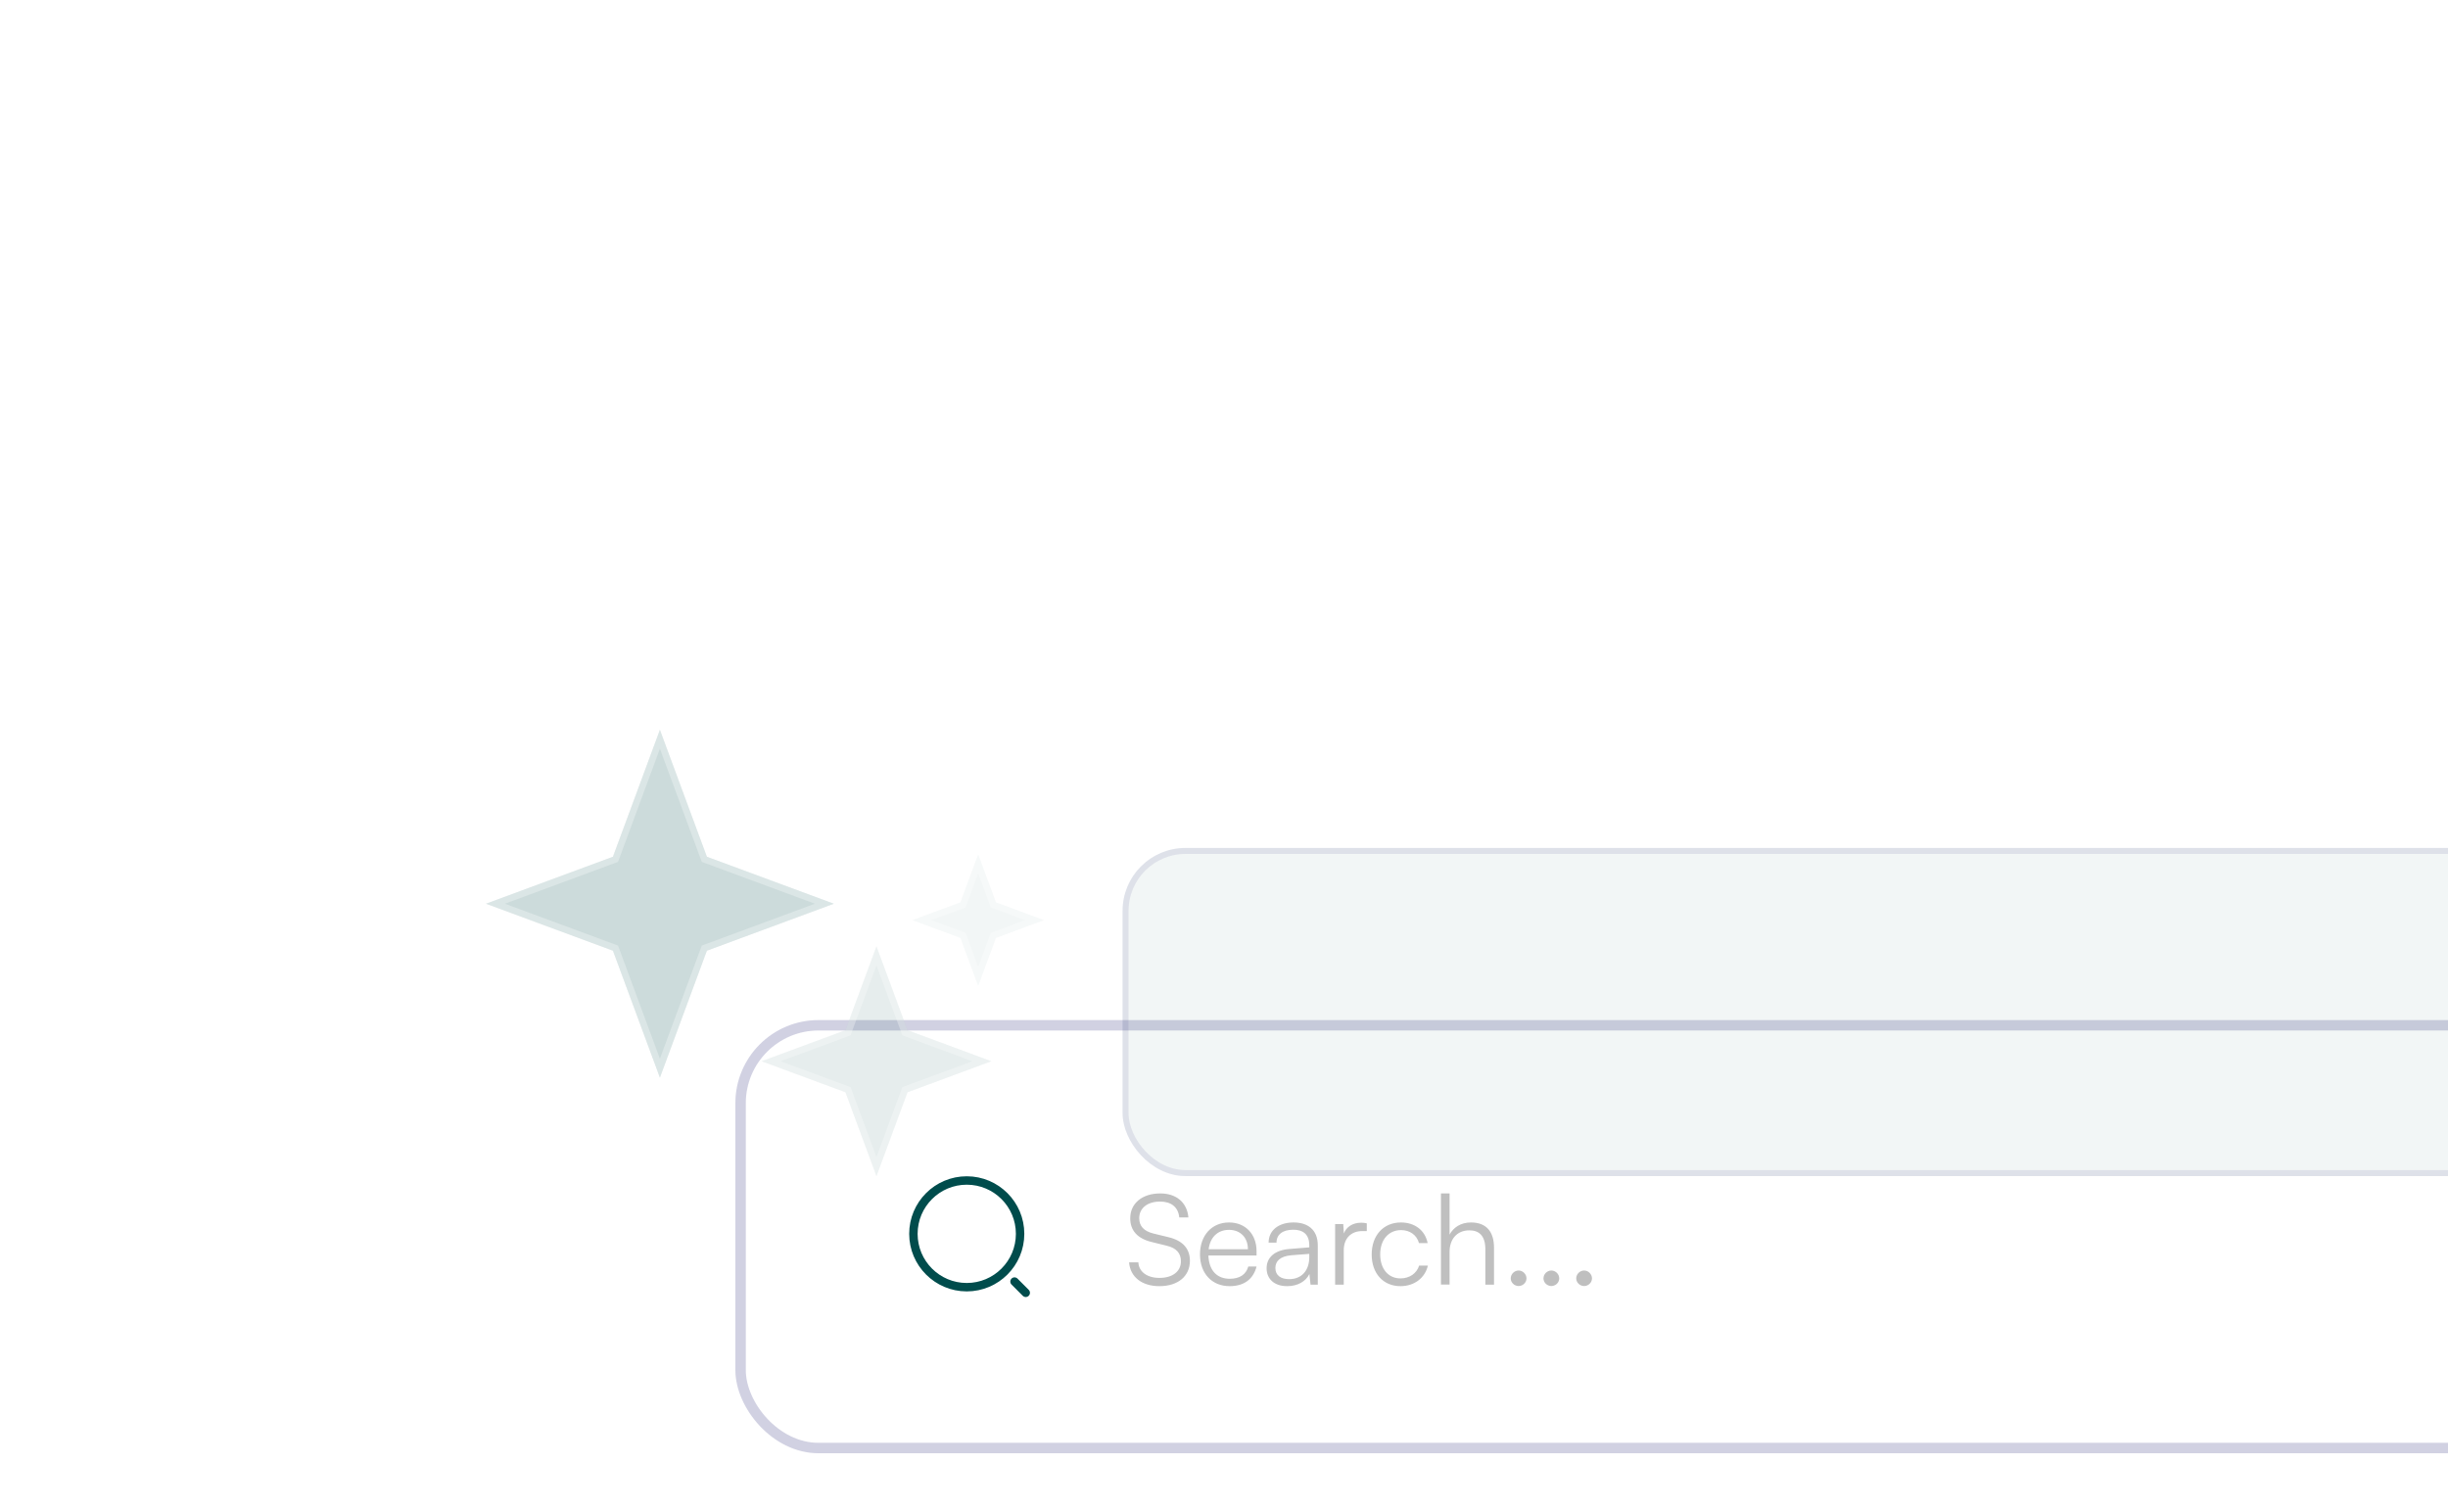 <svg width="408" height="252" viewBox="0 0 408 252" fill="none" xmlns="http://www.w3.org/2000/svg">
<g clip-path="url(#clip0_1157_970)">
<g filter="url(#filter0_dddd_1157_970)">
<rect x="122.562" y="56" width="448.164" height="72.188" rx="13.844" fill="white"/>
<rect x="123.432" y="56.869" width="446.426" height="70.45" rx="12.975" stroke="#191970" stroke-opacity="0.2" stroke-width="1.738"/>
<path d="M161.125 100.515C166.035 100.515 170.016 96.534 170.016 91.624C170.016 86.714 166.035 82.733 161.125 82.733C156.215 82.733 152.234 86.714 152.234 91.624C152.234 96.534 156.215 100.515 161.125 100.515Z" stroke="#004C4C" stroke-width="1.404" stroke-linecap="round" stroke-linejoin="round"/>
<path d="M170.958 101.451L169.086 99.58" stroke="#004C4C" stroke-width="1.404" stroke-linecap="round" stroke-linejoin="round"/>
<path d="M188.371 89.04C188.371 86.537 190.373 84.889 193.376 84.889C196.067 84.889 197.84 86.391 198.069 88.894H196.546C196.38 87.204 195.233 86.245 193.355 86.245C191.249 86.245 189.872 87.33 189.872 89.019C189.872 90.333 190.644 91.167 192.208 91.564L194.774 92.189C197.11 92.752 198.319 94.087 198.319 96.11C198.319 98.696 196.317 100.344 193.23 100.344C190.331 100.344 188.371 98.822 188.183 96.381H189.726C189.81 97.945 191.186 98.968 193.23 98.968C195.42 98.968 196.818 97.904 196.818 96.194C196.818 94.859 196.067 93.983 194.461 93.607L191.937 92.982C189.601 92.419 188.371 91.084 188.371 89.04ZM204.941 100.344C201.979 100.344 199.998 98.217 199.998 95.046C199.998 91.897 201.958 89.728 204.836 89.728C207.569 89.728 209.425 91.668 209.425 94.525V95.234H201.395C201.499 97.695 202.792 99.114 204.962 99.114C206.609 99.114 207.673 98.404 208.048 97.07H209.425C208.883 99.197 207.318 100.344 204.941 100.344ZM204.836 90.959C202.938 90.959 201.687 92.21 201.437 94.191H207.986C207.986 92.252 206.734 90.959 204.836 90.959ZM214.523 100.344C212.375 100.344 211.102 99.134 211.102 97.362C211.102 95.505 212.521 94.337 214.877 94.15L218.214 93.879V93.545C218.214 91.564 217.026 90.938 215.545 90.938C213.793 90.938 212.75 91.73 212.75 93.086H211.436C211.436 91.042 213.105 89.728 215.587 89.728C217.922 89.728 219.633 90.896 219.633 93.566V100.094H218.423L218.235 98.321C217.61 99.593 216.233 100.344 214.523 100.344ZM214.857 99.176C216.984 99.176 218.214 97.695 218.214 95.505V94.963L215.232 95.192C213.334 95.359 212.562 96.194 212.562 97.32C212.562 98.55 213.48 99.176 214.857 99.176ZM227.797 89.874V91.167H227.005C225.148 91.167 223.96 92.419 223.96 94.337V100.094H222.52V89.999H223.876L223.98 91.564C224.377 90.479 225.44 89.77 226.859 89.77C227.171 89.77 227.443 89.791 227.797 89.874ZM228.614 95.067C228.614 91.897 230.554 89.728 233.494 89.728C235.83 89.728 237.541 91.084 237.937 93.169H236.498C236.122 91.772 234.913 91 233.515 91C231.471 91 230.032 92.565 230.032 95.046C230.032 97.445 231.367 99.051 233.411 99.051C234.913 99.051 236.122 98.217 236.519 96.924H237.979C237.499 98.988 235.705 100.344 233.411 100.344C230.554 100.344 228.614 98.237 228.614 95.067ZM241.598 100.073H240.159V84.889H241.598V91.751C242.244 90.541 243.475 89.728 245.164 89.728C247.813 89.728 249.002 91.376 249.002 93.92V100.094H247.563V94.233C247.563 91.876 246.457 91.042 244.893 91.042C242.724 91.042 241.598 92.648 241.598 94.588V100.073ZM253.101 100.323C252.391 100.323 251.787 99.739 251.787 99.051C251.787 98.342 252.391 97.737 253.101 97.737C253.81 97.737 254.415 98.342 254.415 99.051C254.415 99.739 253.81 100.323 253.101 100.323ZM258.559 100.323C257.85 100.323 257.245 99.739 257.245 99.051C257.245 98.342 257.85 97.737 258.559 97.737C259.268 97.737 259.873 98.342 259.873 99.051C259.873 99.739 259.268 100.323 258.559 100.323ZM264.018 100.323C263.308 100.323 262.704 99.739 262.704 99.051C262.704 98.342 263.308 97.737 264.018 97.737C264.727 97.737 265.332 98.342 265.332 99.051C265.332 99.739 264.727 100.323 264.018 100.323Z" fill="#BFBFBF"/>
</g>
<g opacity="0.5">
<rect x="187.094" y="141.312" width="339.518" height="54.688" rx="10.488" fill="#004C4C" fill-opacity="0.1"/>
<rect x="187.594" y="141.812" width="338.518" height="53.688" rx="9.988" stroke="#191970" stroke-opacity="0.2"/>
</g>
<path d="M109.984 121.625L117.813 142.781L138.969 150.609L117.813 158.438L109.984 179.594L102.156 158.438L81 150.609L102.156 142.781L109.984 121.625Z" fill="#004C4C" fill-opacity="0.2"/>
<path d="M117.3 142.971L117.387 143.207L117.623 143.294L137.394 150.609L117.623 157.925L117.387 158.012L117.3 158.248L109.984 178.019L102.669 158.248L102.582 158.012L102.346 157.925L82.574 150.609L102.346 143.294L102.582 143.207L102.669 142.971L109.984 123.199L117.3 142.971Z" stroke="white" stroke-opacity="0.3" stroke-width="1.094"/>
<path d="M146.078 157.719L151.248 171.69L165.219 176.859L151.248 182.029L146.078 196L140.908 182.029L126.938 176.859L140.908 171.69L146.078 157.719Z" fill="#004C4C" fill-opacity="0.1"/>
<path d="M150.735 171.88L150.822 172.115L151.058 172.202L163.644 176.859L151.058 181.517L150.822 181.604L150.735 181.839L146.078 194.425L141.421 181.839L141.334 181.604L141.099 181.517L128.512 176.859L141.099 172.202L141.334 172.115L141.421 171.88L146.078 159.293L150.735 171.88Z" stroke="white" stroke-opacity="0.3" stroke-width="1.094"/>
<path d="M163.031 142.406L165.985 150.39L173.969 153.344L165.985 156.298L163.031 164.281L160.077 156.298L152.094 153.344L160.077 150.39L163.031 142.406Z" fill="#F2F6F6"/>
<path d="M165.473 150.579L165.56 150.815L165.796 150.902L172.394 153.344L165.796 155.785L165.56 155.872L165.473 156.108L163.031 162.706L160.59 156.108L160.503 155.872L160.267 155.785L153.668 153.344L160.267 150.902L160.503 150.815L160.59 150.579L163.031 143.98L165.473 150.579Z" stroke="white" stroke-opacity="0.3" stroke-width="1.094"/>
</g>
<defs>
<filter id="filter0_dddd_1157_970" x="98.562" y="52" width="496.164" height="161.188" filterUnits="userSpaceOnUse" color-interpolation-filters="sRGB">
<feFlood flood-opacity="0" result="BackgroundImageFix"/>
<feColorMatrix in="SourceAlpha" type="matrix" values="0 0 0 0 0 0 0 0 0 0 0 0 0 0 0 0 0 0 127 0" result="hardAlpha"/>
<feOffset dy="4"/>
<feGaussianBlur stdDeviation="4"/>
<feColorMatrix type="matrix" values="0 0 0 0 0 0 0 0 0 0.702 0 0 0 0 0.702 0 0 0 0.04 0"/>
<feBlend mode="normal" in2="BackgroundImageFix" result="effect1_dropShadow_1157_970"/>
<feColorMatrix in="SourceAlpha" type="matrix" values="0 0 0 0 0 0 0 0 0 0 0 0 0 0 0 0 0 0 127 0" result="hardAlpha"/>
<feOffset dy="15"/>
<feGaussianBlur stdDeviation="7.5"/>
<feColorMatrix type="matrix" values="0 0 0 0 0 0 0 0 0 0.702 0 0 0 0 0.702 0 0 0 0.03 0"/>
<feBlend mode="normal" in2="effect1_dropShadow_1157_970" result="effect2_dropShadow_1157_970"/>
<feColorMatrix in="SourceAlpha" type="matrix" values="0 0 0 0 0 0 0 0 0 0 0 0 0 0 0 0 0 0 127 0" result="hardAlpha"/>
<feOffset dy="34"/>
<feGaussianBlur stdDeviation="10.5"/>
<feColorMatrix type="matrix" values="0 0 0 0 0 0 0 0 0 0.702 0 0 0 0 0.702 0 0 0 0.02 0"/>
<feBlend mode="normal" in2="effect2_dropShadow_1157_970" result="effect3_dropShadow_1157_970"/>
<feColorMatrix in="SourceAlpha" type="matrix" values="0 0 0 0 0 0 0 0 0 0 0 0 0 0 0 0 0 0 127 0" result="hardAlpha"/>
<feOffset dy="61"/>
<feGaussianBlur stdDeviation="12"/>
<feColorMatrix type="matrix" values="0 0 0 0 0 0 0 0 0 0.702 0 0 0 0 0.702 0 0 0 0.01 0"/>
<feBlend mode="normal" in2="effect3_dropShadow_1157_970" result="effect4_dropShadow_1157_970"/>
<feBlend mode="normal" in="SourceGraphic" in2="effect4_dropShadow_1157_970" result="shape"/>
</filter>
<clipPath id="clip0_1157_970">
<rect width="408" height="252" fill="white"/>
</clipPath>
</defs>
</svg>
